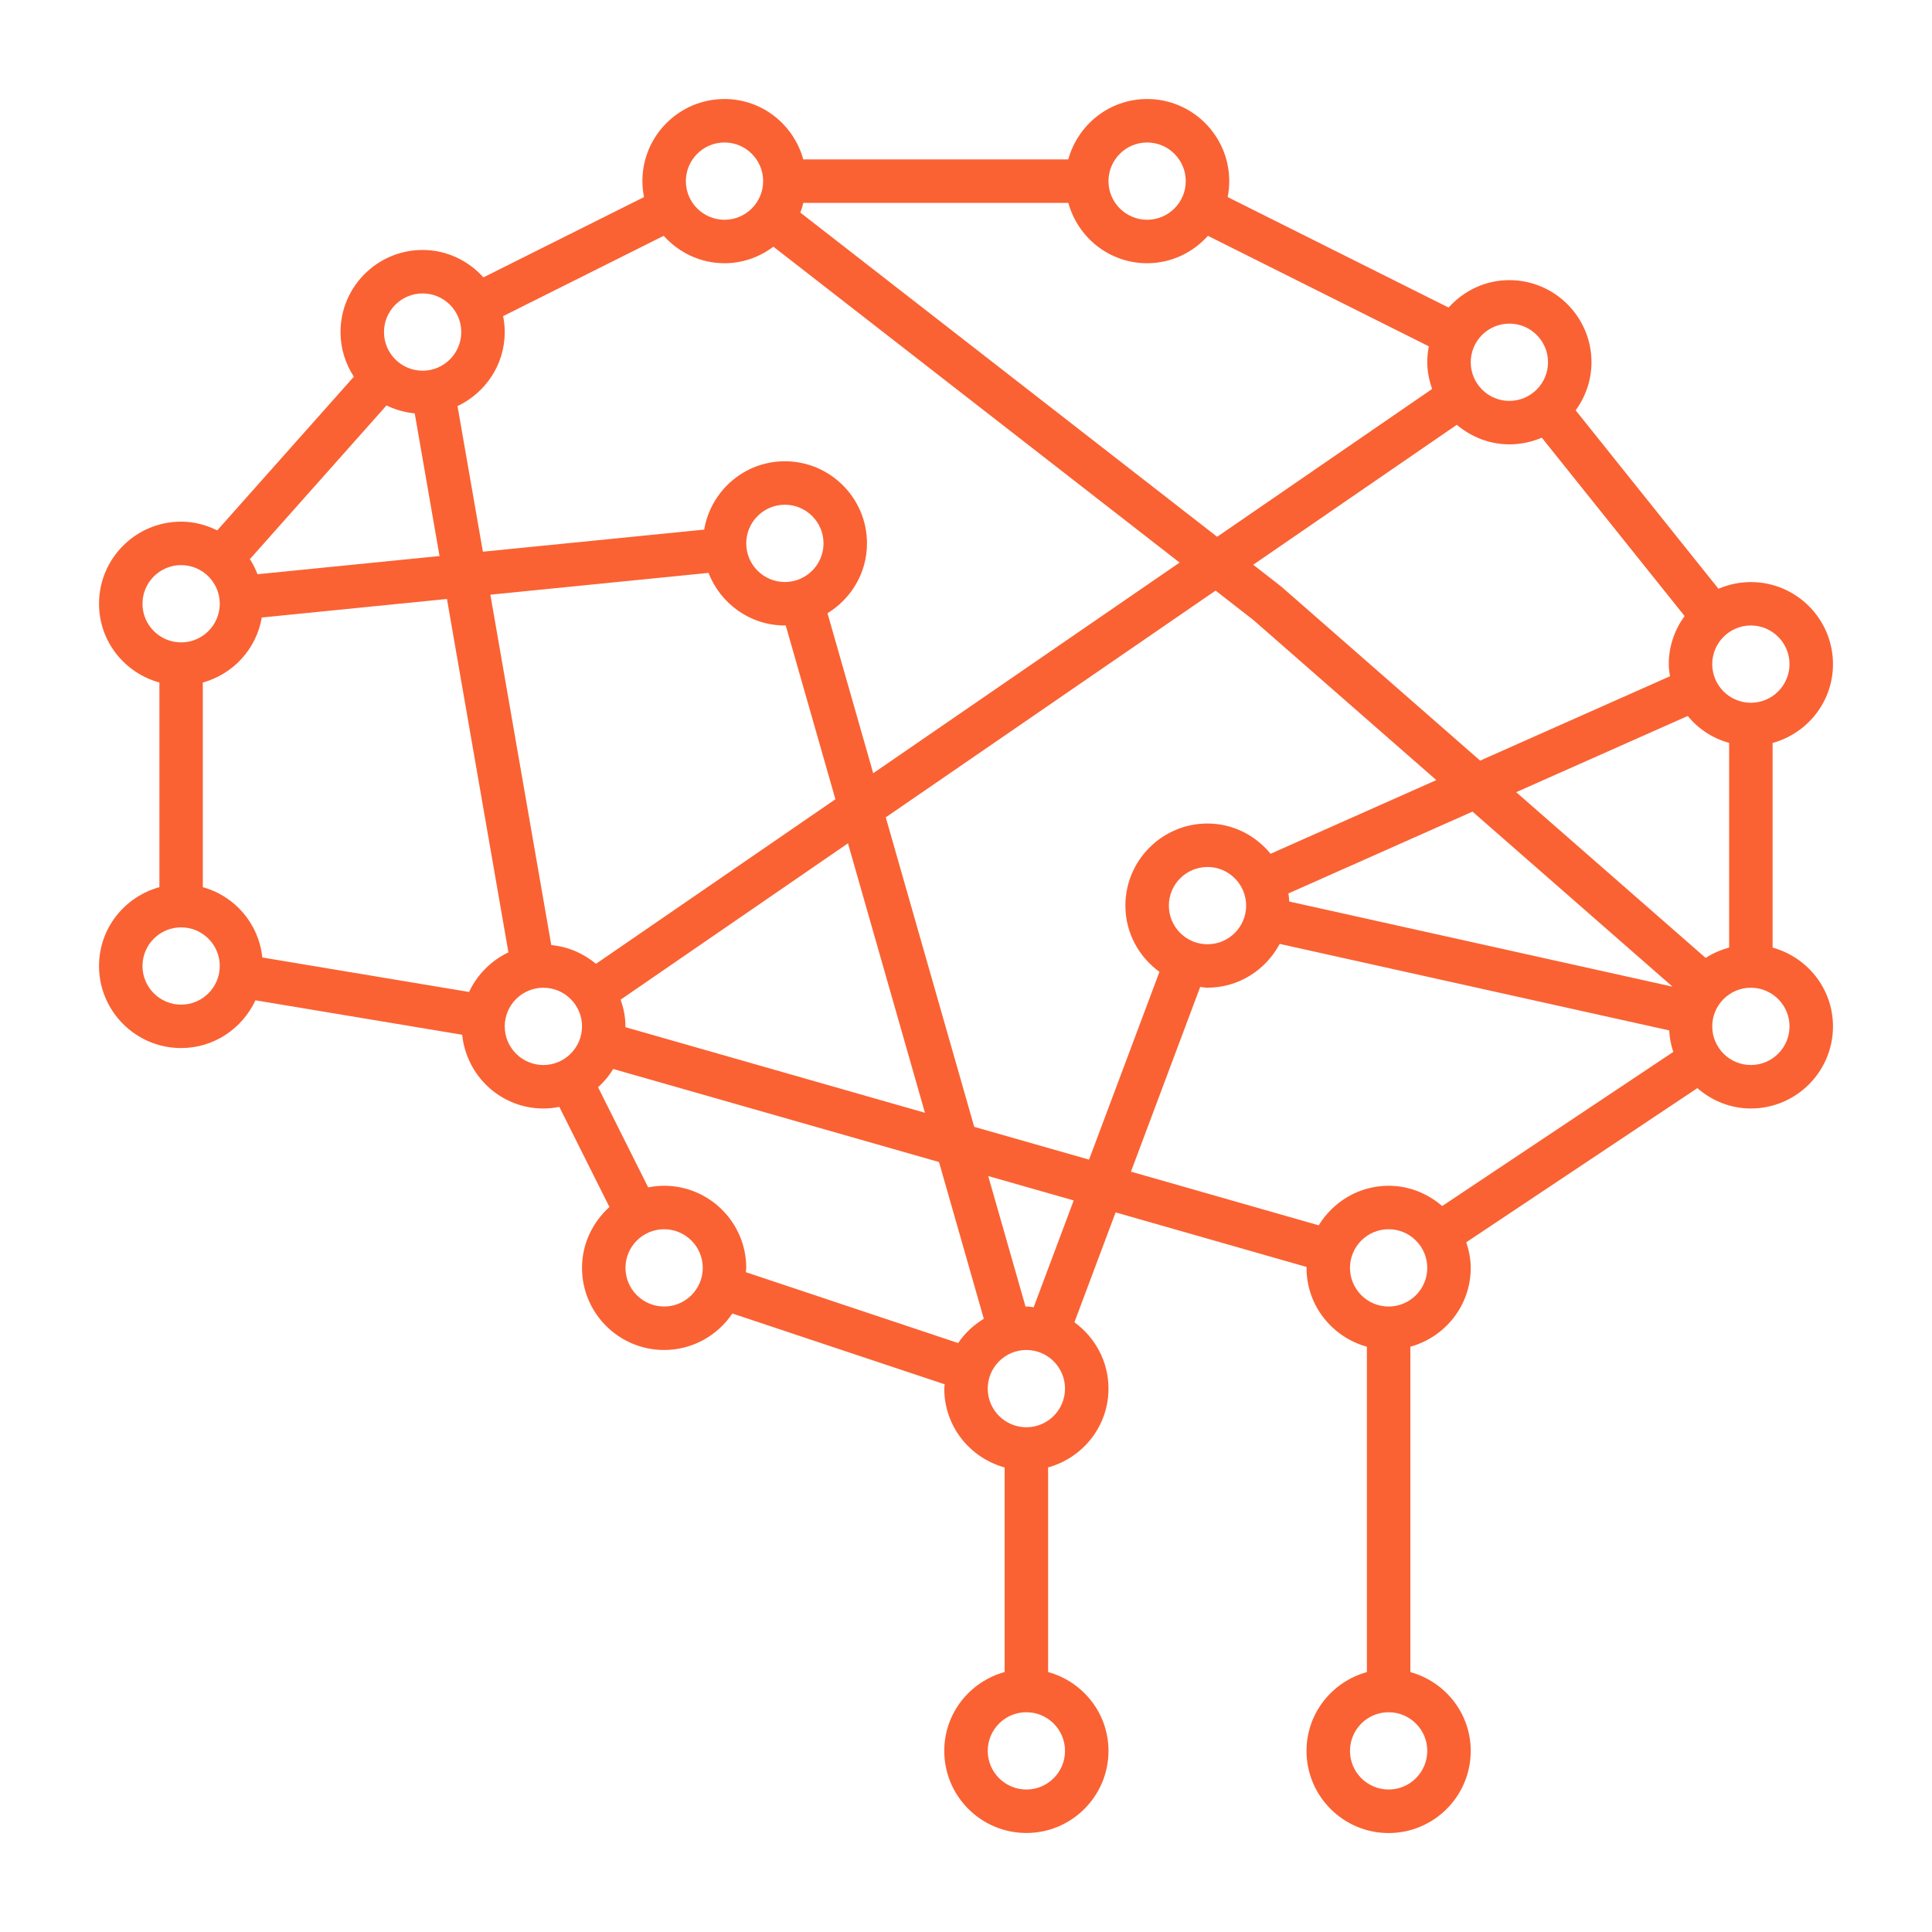 <svg width="100" height="100" viewBox="0 0 100 100" fill="none" xmlns="http://www.w3.org/2000/svg">
<g clip-path="url(#clip0_73_83)">
<path d="M91.75 49.047V38.456C93.547 37.959 94.875 36.328 94.875 34.378C94.875 32.034 92.969 30.128 90.625 30.128C90.028 30.128 89.463 30.253 88.947 30.475L81.556 21.238C82.066 20.538 82.375 19.681 82.375 18.75C82.375 16.406 80.469 14.5 78.125 14.5C76.872 14.5 75.756 15.053 74.978 15.919L63.544 10.2C63.597 9.934 63.625 9.659 63.625 9.375C63.625 7.031 61.719 5.125 59.375 5.125C57.422 5.125 55.791 6.453 55.294 8.25H41.578C41.081 6.453 39.45 5.125 37.5 5.125C35.156 5.125 33.25 7.031 33.25 9.375C33.25 9.659 33.281 9.934 33.334 10.2L25.022 14.356C24.244 13.494 23.128 12.938 21.875 12.938C19.531 12.938 17.625 14.844 17.625 17.188C17.625 18.041 17.881 18.831 18.316 19.497L11.244 27.453C10.678 27.172 10.05 27 9.375 27C7.031 27 5.125 28.906 5.125 31.25C5.125 33.203 6.453 34.831 8.25 35.328V45.919C6.453 46.416 5.125 48.047 5.125 49.997C5.125 52.341 7.031 54.247 9.375 54.247C11.081 54.247 12.544 53.231 13.222 51.775L23.922 53.559C24.144 55.7 25.931 57.375 28.125 57.375C28.409 57.375 28.684 57.344 28.95 57.291L31.544 62.475C30.681 63.256 30.125 64.372 30.125 65.625C30.125 67.969 32.031 69.875 34.375 69.875C35.844 69.875 37.141 69.125 37.906 67.987L48.9 71.653C48.894 71.728 48.875 71.8 48.875 71.875C48.875 73.828 50.203 75.459 52 75.956V86.544C50.203 87.041 48.875 88.672 48.875 90.625C48.875 92.969 50.781 94.875 53.125 94.875C55.469 94.875 57.375 92.969 57.375 90.625C57.375 88.675 56.047 87.041 54.25 86.544V75.953C56.047 75.456 57.375 73.825 57.375 71.872C57.375 70.459 56.675 69.216 55.612 68.441L57.744 62.753L67.628 65.578C67.628 65.594 67.625 65.609 67.625 65.625C67.625 67.575 68.953 69.209 70.75 69.706V86.547C68.953 87.044 67.625 88.675 67.625 90.628C67.625 92.972 69.531 94.878 71.875 94.878C74.219 94.878 76.125 92.972 76.125 90.628C76.125 88.678 74.797 87.044 73 86.547V69.706C74.797 69.209 76.125 67.578 76.125 65.625C76.125 65.159 76.031 64.719 75.894 64.3L87.856 56.322C88.603 56.972 89.562 57.375 90.625 57.375C92.969 57.375 94.875 55.469 94.875 53.125C94.875 51.175 93.547 49.544 91.75 49.047ZM66.731 46.663C66.725 46.522 66.709 46.381 66.688 46.244L76.216 42.009L86.569 51.069L66.731 46.663ZM62.5 48.875C61.397 48.875 60.5 47.978 60.5 46.875C60.5 45.772 61.397 44.875 62.5 44.875C63.603 44.875 64.5 45.772 64.5 46.875C64.5 47.978 63.603 48.875 62.5 48.875ZM62.5 42.625C60.156 42.625 58.25 44.531 58.25 46.875C58.25 48.288 58.95 49.531 60.013 50.303L56.369 60.022L50.425 58.325L45.847 42.306L62.919 30.569L64.881 32.097L74.344 40.378L65.766 44.191C64.987 43.244 63.822 42.625 62.5 42.625ZM28.534 48.916L25.381 30.781L36.669 29.653V29.641C37.281 31.234 38.816 32.375 40.625 32.375C40.641 32.375 40.653 32.372 40.669 32.372L43.241 41.369L30.847 49.888C30.206 49.35 29.413 49.003 28.534 48.916ZM40.625 30.125C39.522 30.125 38.625 29.228 38.625 28.125C38.625 27.022 39.522 26.125 40.625 26.125C41.728 26.125 42.625 27.022 42.625 28.125C42.625 29.228 41.728 30.125 40.625 30.125ZM32.125 51.741L43.891 43.65L47.875 57.597L32.369 53.166C32.369 53.15 32.372 53.138 32.372 53.122C32.375 52.638 32.275 52.178 32.125 51.741ZM75.403 21.988C76.144 22.609 77.084 23 78.125 23C78.722 23 79.287 22.875 79.803 22.653L87.194 31.887C86.684 32.587 86.375 33.444 86.375 34.375C86.375 34.591 86.406 34.797 86.438 35.003L76.612 39.369L66.316 30.359L64.866 29.231L75.403 21.988ZM88.284 49.581L78.478 41.003L87.356 37.059C87.906 37.725 88.644 38.219 89.5 38.453V49.044C89.066 49.166 88.653 49.341 88.284 49.581ZM92.625 34.375C92.625 35.478 91.728 36.375 90.625 36.375C89.522 36.375 88.625 35.478 88.625 34.375C88.625 33.272 89.522 32.375 90.625 32.375C91.728 32.375 92.625 33.272 92.625 34.375ZM78.125 16.75C79.228 16.75 80.125 17.647 80.125 18.75C80.125 19.853 79.228 20.75 78.125 20.75C77.022 20.75 76.125 19.853 76.125 18.75C76.125 17.647 77.022 16.75 78.125 16.75ZM59.375 7.375C60.478 7.375 61.375 8.272 61.375 9.375C61.375 10.478 60.478 11.375 59.375 11.375C58.272 11.375 57.375 10.478 57.375 9.375C57.375 8.272 58.272 7.375 59.375 7.375ZM59.375 13.625C60.628 13.625 61.744 13.072 62.522 12.206L73.956 17.925C73.903 18.191 73.875 18.466 73.875 18.75C73.875 19.238 73.975 19.697 74.125 20.134L63 27.784L41.425 11.003C41.491 10.844 41.534 10.672 41.581 10.5H55.297C55.791 12.297 57.422 13.625 59.375 13.625ZM37.5 7.375C38.603 7.375 39.5 8.272 39.5 9.375C39.5 10.478 38.603 11.375 37.5 11.375C36.397 11.375 35.5 10.478 35.5 9.375C35.5 8.272 36.397 7.375 37.5 7.375ZM34.353 12.206C35.131 13.069 36.247 13.625 37.5 13.625C38.45 13.625 39.322 13.3 40.031 12.769L61.056 29.119L45.197 40.022L42.831 31.741C44.05 30.994 44.875 29.659 44.875 28.125C44.875 25.781 42.969 23.875 40.625 23.875C38.522 23.875 36.784 25.413 36.447 27.422V27.413L24.994 28.556L23.681 21.019C25.122 20.337 26.125 18.881 26.125 17.188C26.125 16.903 26.094 16.628 26.041 16.363L34.353 12.206ZM13.328 29.722C13.222 29.447 13.094 29.184 12.934 28.941L20.006 20.984C20.453 21.206 20.944 21.344 21.466 21.397L22.75 28.781L13.328 29.722ZM21.875 15.188C22.978 15.188 23.875 16.084 23.875 17.188C23.875 18.291 22.978 19.188 21.875 19.188C20.772 19.188 19.875 18.291 19.875 17.188C19.875 16.084 20.772 15.188 21.875 15.188ZM7.375 31.25C7.375 30.147 8.272 29.25 9.375 29.25C10.478 29.25 11.375 30.147 11.375 31.25C11.375 32.353 10.478 33.25 9.375 33.25C8.272 33.25 7.375 32.353 7.375 31.25ZM9.375 52C8.272 52 7.375 51.103 7.375 50C7.375 48.897 8.272 48 9.375 48C10.478 48 11.375 48.897 11.375 50C11.375 51.103 10.478 52 9.375 52ZM24.278 51.344L13.578 49.559C13.394 47.806 12.156 46.378 10.497 45.919V35.328C12.069 34.894 13.272 33.591 13.55 31.962L23.134 31.003L26.316 49.294C25.422 49.719 24.7 50.444 24.278 51.344ZM26.125 53.125C26.125 52.022 27.022 51.125 28.125 51.125C29.228 51.125 30.125 52.022 30.125 53.125C30.125 54.228 29.228 55.125 28.125 55.125C27.022 55.125 26.125 54.228 26.125 53.125ZM34.375 67.625C33.272 67.625 32.375 66.728 32.375 65.625C32.375 64.522 33.272 63.625 34.375 63.625C35.478 63.625 36.375 64.522 36.375 65.625C36.375 66.728 35.478 67.625 34.375 67.625ZM38.603 65.847C38.606 65.772 38.625 65.7 38.625 65.625C38.625 63.281 36.719 61.375 34.375 61.375C34.091 61.375 33.816 61.406 33.55 61.459L30.956 56.275C31.262 56 31.525 55.684 31.741 55.331L48.603 60.147L50.922 68.259C50.397 68.581 49.938 69.003 49.594 69.516L38.603 65.847ZM55.125 90.625C55.125 91.728 54.228 92.625 53.125 92.625C52.022 92.625 51.125 91.728 51.125 90.625C51.125 89.522 52.022 88.625 53.125 88.625C54.228 88.625 55.125 89.522 55.125 90.625ZM53.125 73.875C52.022 73.875 51.125 72.978 51.125 71.875C51.125 70.772 52.022 69.875 53.125 69.875C54.228 69.875 55.125 70.772 55.125 71.875C55.125 72.978 54.228 73.875 53.125 73.875ZM53.503 67.662C53.375 67.65 53.253 67.625 53.125 67.625C53.109 67.625 53.097 67.628 53.081 67.628L51.15 60.872L55.575 62.134L53.503 67.662ZM58.538 60.644L62.122 51.084C62.25 51.097 62.372 51.122 62.5 51.122C64.122 51.122 65.522 50.197 66.237 48.856L86.397 53.334C86.416 53.722 86.491 54.094 86.609 54.447L74.647 62.425C73.897 61.778 72.938 61.375 71.875 61.375C70.341 61.375 69.006 62.2 68.256 63.422L58.538 60.644ZM73.875 90.625C73.875 91.728 72.978 92.625 71.875 92.625C70.772 92.625 69.875 91.728 69.875 90.625C69.875 89.522 70.772 88.625 71.875 88.625C72.978 88.625 73.875 89.522 73.875 90.625ZM71.875 67.625C70.772 67.625 69.875 66.728 69.875 65.625C69.875 64.522 70.772 63.625 71.875 63.625C72.978 63.625 73.875 64.522 73.875 65.625C73.875 66.728 72.978 67.625 71.875 67.625ZM90.625 55.125C89.522 55.125 88.625 54.228 88.625 53.125C88.625 52.022 89.522 51.125 90.625 51.125C91.728 51.125 92.625 52.022 92.625 53.125C92.625 54.228 91.728 55.125 90.625 55.125Z" fill="#FA6233"/>
</g>
<defs>
<clipPath id="clip0_73_83">
<rect width="100" height="100" fill="white"/>
</clipPath>
</defs>
</svg>
